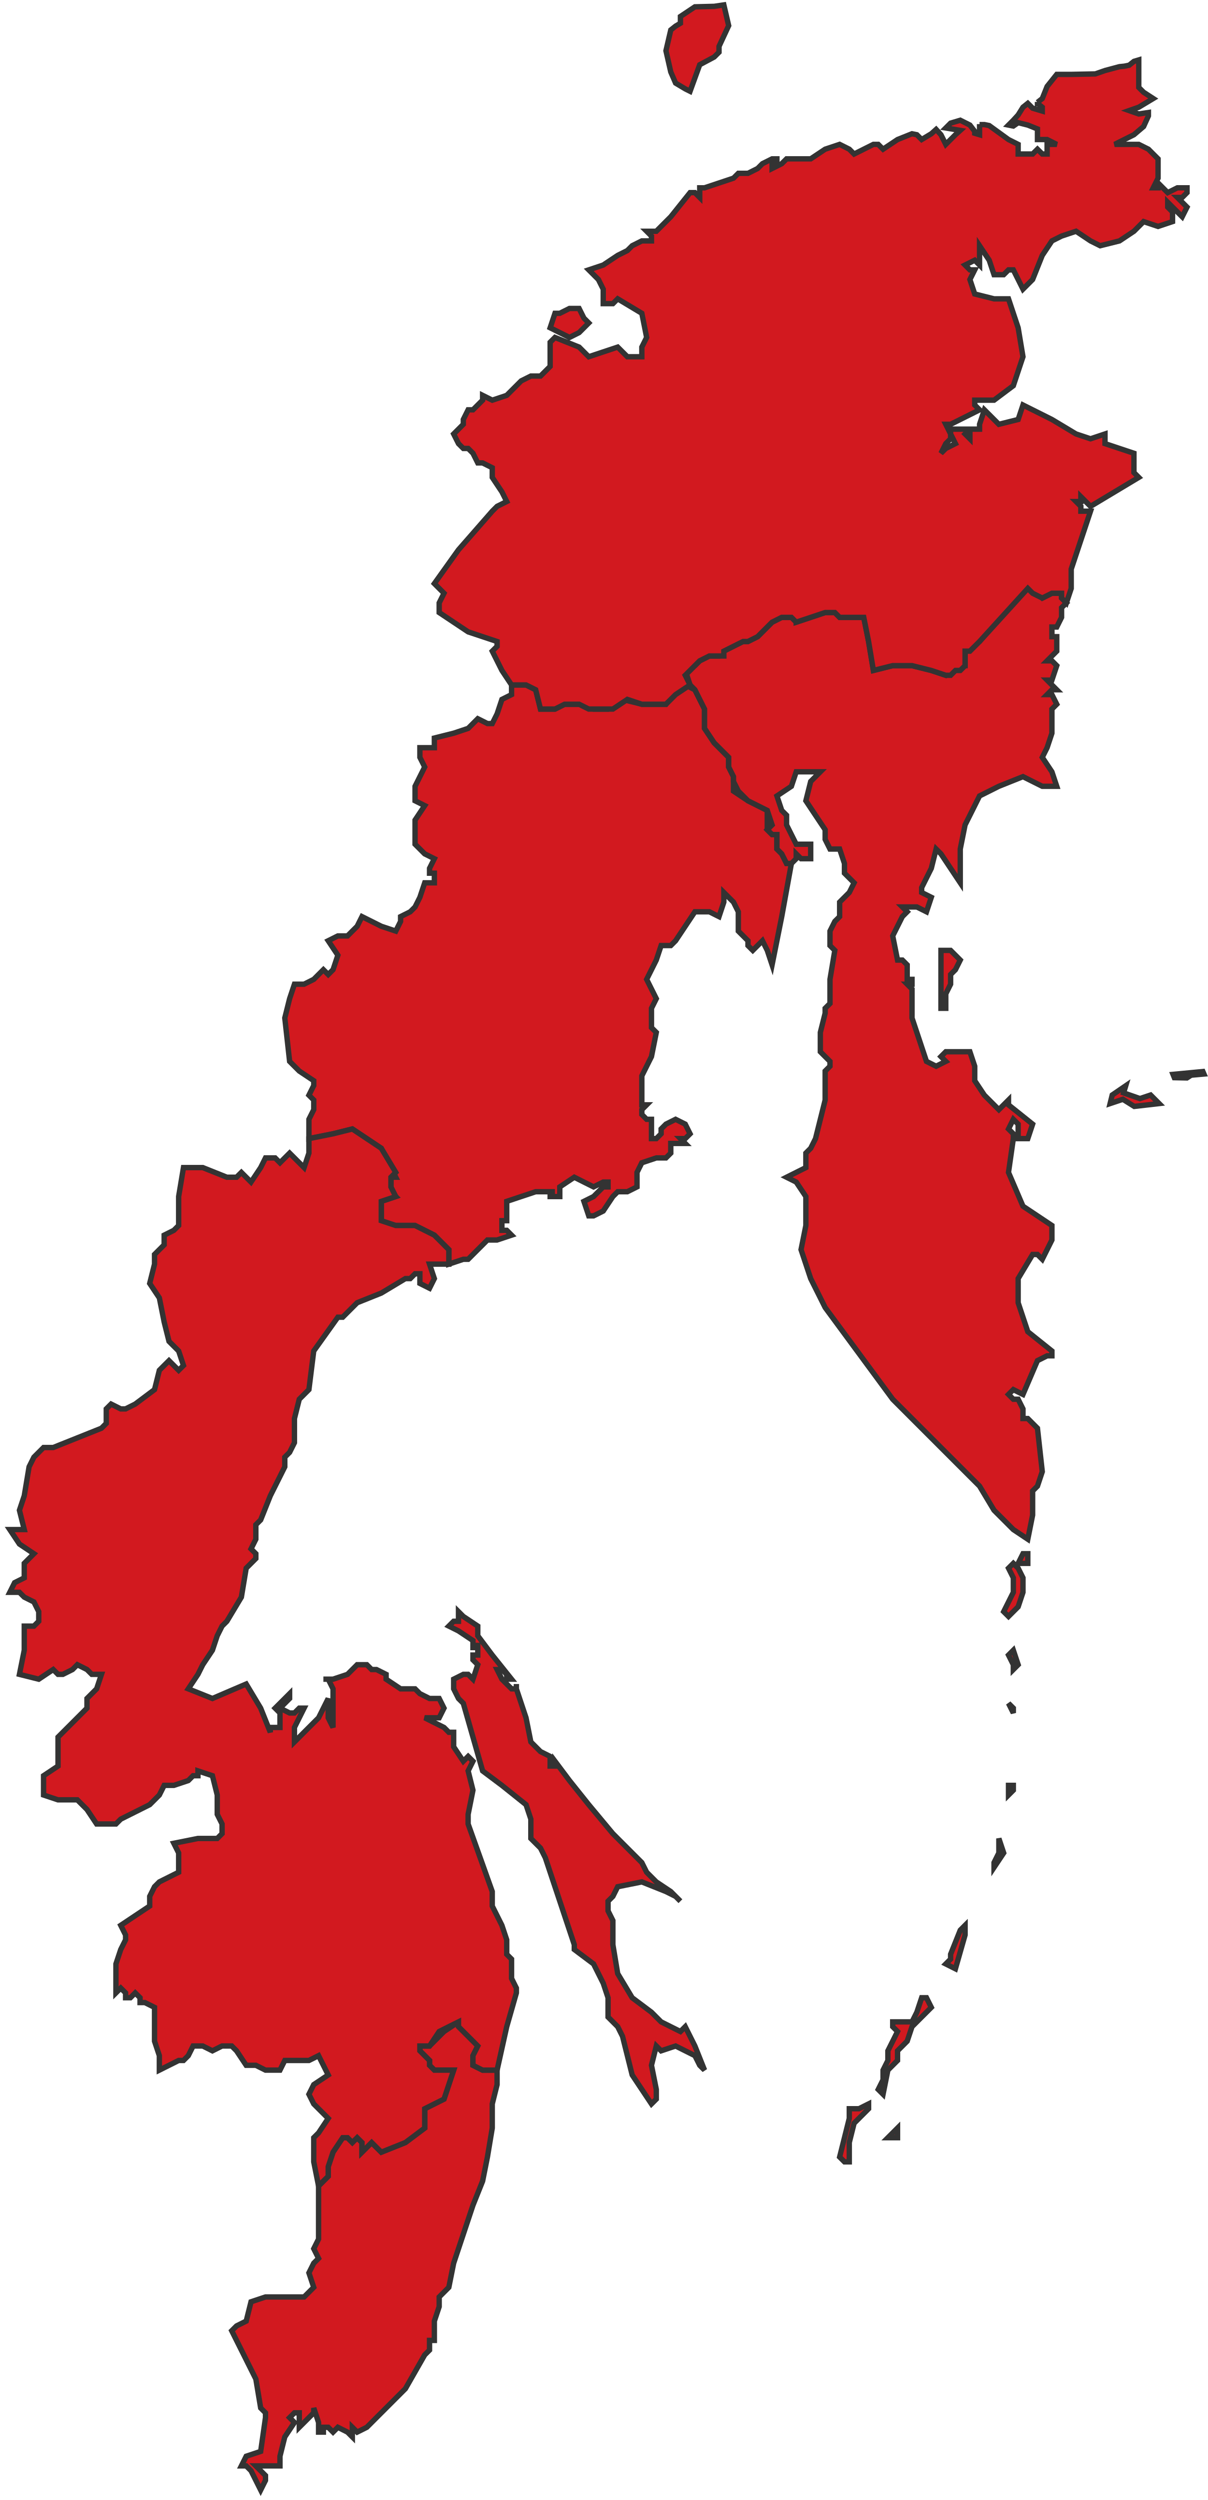 <?xml version="1.0" encoding="UTF-8"?> <svg xmlns="http://www.w3.org/2000/svg" width="247" height="511" viewBox="0 0 247 511" fill="none"> <path d="M101.638 423.13H98.679L96.706 422.143V420.17L97.692 418.197L96.706 416.224L94.733 414.251L93.746 413.265L90.787 415.238L87.827 418.197H86.841H85.854V419.184L86.841 420.17L87.827 421.157V422.143L88.814 423.13H90.787H92.76L90.787 429.049L86.841 431.022V432.995V434.968L82.894 437.928L77.962 439.901L76.975 438.914L75.989 437.928L75.002 438.914L74.016 439.901V438.914V437.928L73.029 436.941L72.043 437.928L71.056 436.941H70.07L68.097 439.901L67.11 442.86V444.833L65.137 446.806V451.739V457.658L64.151 459.631L65.137 461.604L64.151 462.59L63.164 464.563L64.151 467.523L62.178 469.496H54.285L51.326 470.482L50.339 474.429L48.366 475.415L47.38 476.402L48.366 478.375L49.353 480.348L52.312 486.267L53.299 492.186L54.285 493.172V494.159L53.299 501.064L50.339 502.051L49.353 504.024H50.339L51.326 505.01L52.312 506.984L53.299 508.957L54.285 506.984V505.997L53.299 505.01L52.312 504.024H56.258H57.245V503.037V502.051L58.231 498.105L60.205 495.145L59.218 494.159L60.205 493.172H61.191V494.159V496.132L62.178 495.145L63.164 494.159L64.151 493.172V492.186L65.137 495.145V497.118H66.124V496.132H67.11L68.097 497.118L69.083 496.132L71.056 497.118L72.043 498.105V496.132L73.029 497.118L75.002 496.132L76.975 494.159L82.894 488.24L86.841 481.334L87.827 480.348V478.375H88.814V477.388V474.429L89.8 471.469V469.496L91.773 467.523L92.76 462.59L94.733 456.671L96.706 450.752L98.679 445.82L99.665 440.887L100.652 434.968V432.995V430.035L101.638 426.089V423.13V423.13Z" fill="#D2191F" stroke="#333333" stroke-width="1.1"></path> <path d="M177.6 430.035L175.627 431.022H174.641H173.654V432.008V432.995L172.668 436.941L171.681 440.887L172.668 441.874H173.654V437.927L174.641 433.981L176.614 432.008L177.6 431.022V430.035V430.035ZM183.519 436.941V434.968L182.533 435.954L181.546 436.941H183.519ZM190.425 410.305L189.438 408.332H188.452L187.465 411.292L186.479 413.265H184.506H182.533V414.251L183.519 415.238L182.533 417.211L181.546 419.184V421.157L180.56 423.13V424.116V425.103L179.573 427.076L180.56 428.062L181.546 423.13L182.533 422.143L183.519 421.157V420.17V419.184L185.492 417.211L186.479 414.251L188.452 412.278L190.425 410.305V410.305ZM197.33 393.534L196.344 394.521L194.371 399.453V400.44L193.384 401.426L195.357 402.413L197.33 395.507V393.534ZM205.223 378.737L204.236 375.777V378.737L203.25 380.71V381.696L205.223 378.737ZM206.209 364.925V366.898L207.196 365.912V364.925H206.209ZM207.196 350.128L206.209 348.155L207.196 349.141V350.128ZM206.209 338.29L207.196 340.263V341.249L208.182 340.263L207.196 337.303L206.209 338.29ZM210.155 319.546V317.573H209.169L208.182 319.546H210.155V319.546ZM207.196 325.465L205.223 329.411L206.209 330.397L208.182 328.424L209.169 325.465V322.505L208.182 320.532L207.196 319.546L206.209 320.532L207.196 322.505V325.465ZM125.315 374.791L120.382 368.871L116.436 363.939L113.477 359.993V360.979H112.49V359.993V359.006L110.517 358.02L108.544 356.047L107.558 351.114L105.585 345.195V344.209V345.195H104.598L102.625 343.222L101.639 341.249H102.625L103.612 342.236V343.222H104.598L100.652 338.29L97.692 334.343V333.357V332.37L94.733 330.397L93.746 329.411V330.397V331.384H92.76L91.773 332.37L93.746 333.357L96.706 335.33V336.317V337.303V336.317H97.692V338.29H96.706V339.276L97.692 340.263L96.706 343.222L95.719 342.236H94.733L92.76 343.222V345.195L93.746 347.168L94.733 348.155L96.706 355.06L98.679 361.966L102.625 364.925L107.558 368.871L108.544 371.831V375.777L110.517 377.75L111.504 379.723L117.423 397.48V398.467L121.369 401.426L123.342 405.373L124.328 408.332V412.278L126.301 414.251L127.288 416.224L129.261 424.116L133.207 430.035L134.194 429.049V427.076L133.207 422.143L134.194 418.197L135.18 419.184L138.14 418.197L140.113 419.184L142.086 420.17L143.072 422.143L144.059 423.13L142.086 418.197L140.113 414.251L139.126 415.238L137.153 414.251L135.18 413.265L133.207 411.292L129.261 408.332L126.301 403.399L125.315 397.48V392.548L124.328 390.575V388.602L125.315 387.615L126.301 385.642L131.234 384.656L136.167 386.629L138.14 387.615L139.126 388.602L137.153 386.629L134.194 384.656L132.221 382.683L131.234 380.71L125.315 374.791V374.791Z" fill="#D2191F" stroke="#333333" stroke-width="1.1"></path> <path d="M116.436 143.946H115.449L113.476 144.933H112.49H110.517L109.53 140.987L107.557 140H104.598V141.973L102.625 142.96L101.638 145.919L100.652 147.892H99.665L97.692 146.906L96.706 147.892L95.719 148.879L92.76 149.865L88.813 150.852V151.838V152.825H87.827H86.84H85.854V154.798L86.84 156.771L85.854 158.744L84.867 160.717V163.676L86.84 164.663L84.867 167.622V172.555L86.84 174.528L88.813 175.515L87.827 177.488V178.474H88.813V179.461V180.447H86.84L85.854 183.407L84.867 185.38L83.881 186.366L81.908 187.353V188.339L80.921 190.312L77.962 189.326L74.016 187.353L73.029 189.326L71.056 191.299H69.083L67.11 192.285L69.083 195.245L68.097 198.204L67.11 199.191L66.124 198.204L65.137 199.191L64.151 200.177L62.178 201.164H60.205L59.218 204.123L58.231 208.07L59.218 216.948L61.191 218.921L64.151 220.894V221.881L63.164 223.854L64.151 224.84V226.813L63.164 228.786V232.732L68.097 231.746L72.043 230.759L77.962 234.705L80.921 240.624H79.935V241.611V243.584L80.921 244.571L77.962 245.557V250.49H80.921H84.867L88.813 252.463L91.773 255.422V257.395V258.382L94.733 257.395H95.719L97.692 255.422L99.665 253.449H101.638L104.598 252.463L103.611 251.476H102.625V249.503H103.611V248.517V245.557L106.571 244.571L109.53 243.584H112.49H113.476H112.49V244.571H113.476H114.463V242.597L117.422 240.624L119.395 241.611L121.368 242.597L123.341 241.611H124.328V242.597H123.341L121.368 244.571L119.395 245.557L120.382 248.517H121.368L123.341 247.53L125.314 244.571L126.301 243.584H128.274L130.247 242.597V241.611V239.638L131.234 237.665L134.193 236.678H136.166L137.153 235.692V233.719H139.126H140.112L139.126 232.732H140.112L141.099 231.746L140.112 229.773L138.139 228.786L136.166 229.773L135.18 230.759V231.746L134.193 232.732H133.207V231.746V230.759V228.786H132.22L131.234 227.8V226.813L132.22 225.827H131.234V224.84V223.854V222.867V221.881V219.908L133.207 215.962L134.193 211.029L133.207 210.043V209.056V206.096L134.193 204.123L133.207 202.15L132.22 200.177L134.193 196.231L135.18 193.272H137.153L138.139 192.285L142.085 186.366H145.045L147.018 187.353L148.004 184.393V182.42L149.977 184.393L150.964 186.366V188.339V190.312L151.95 191.299L152.937 192.285V193.272L153.923 194.258L154.91 193.272L155.896 192.285L156.883 194.258L157.869 197.218L159.842 187.353L161.815 176.501H160.829L159.842 174.528L158.856 173.541V172.555V170.582H157.869L156.883 169.595V168.609V165.649L152.937 163.676L149.977 161.703V159.73V158.744L148.991 156.771V154.798L146.031 151.838L144.058 148.879V146.906V144.933L142.085 140.987L140.112 140L138.139 140.987L136.166 143.946H135.18H134.193H131.234L127.287 142.96L124.328 144.933H121.368L119.395 143.946H118.409H116.436V143.946Z" fill="#D2191F" stroke="#333333" stroke-width="1.1"></path> <path d="M226.985 225.565L229.595 224.692L231.922 226.147L237.012 225.565L235.267 223.82L233.086 224.547L229.741 223.383L230.177 221.929L227.414 223.82L226.985 225.565ZM240.118 220.274L242.684 220.329L243.555 219.762L246.175 219.529L245.957 219.02L239.848 219.602L240.118 220.274ZM194.371 194.258H192.398V195.245V197.218V201.164V205.11V206.096H193.384V205.11V203.137L194.371 201.164V200.177V199.191L195.357 198.204L196.344 196.231L194.371 194.258ZM198.317 132.108L197.33 133.094V134.081V136.054H196.344H195.357L194.371 137.04L193.384 138.027L190.424 137.04L186.478 136.054H182.532L178.586 137.04L177.6 131.121L176.613 126.189H173.654H171.681L170.694 125.202H168.721L165.762 126.189L162.802 127.175V126.189H161.816H159.843L157.87 127.175L156.883 128.162L154.91 130.135L152.937 131.121H151.95L148.004 132.108V133.094L147.018 134.081H146.031H145.045L143.072 135.067L142.085 136.054L140.112 137.04L141.099 140L142.085 140.987L144.058 144.933V146.906V148.879L146.031 151.838L148.991 154.798V156.771L149.977 158.744V159.73L150.964 161.703L152.937 163.676L156.883 165.649L157.87 168.609L156.883 169.595L157.87 170.582H158.856V172.555V173.541L159.843 174.528L160.829 176.501H161.816L162.802 175.515V174.528L163.789 175.515H165.762V172.555H162.802L160.829 168.609V166.636L159.843 165.649L158.856 162.69L161.816 160.717L162.802 157.757H165.762H166.748H167.735L165.762 159.73L164.775 163.676L166.748 166.636L168.721 169.595V171.568L169.708 173.541H170.694H171.681L172.667 176.501V178.474L173.654 179.461L174.64 180.447L173.654 182.42L171.681 184.393V186.366V187.353L170.694 188.339L169.708 190.312V193.272L170.694 194.258L169.708 200.177V205.11L168.721 206.096V207.083L167.735 211.029V214.975L168.721 215.962L169.708 216.948V217.935L168.721 218.921V221.881V224.84L167.735 228.786L166.748 232.732L165.762 234.705L164.775 235.692V236.678V238.651L162.802 239.638L160.829 240.624L162.802 241.611L164.775 244.571V250.49L163.789 255.422L165.762 261.341L168.721 267.26L182.532 286.004L200.29 303.761L203.249 308.694L207.195 312.64L210.155 314.613L211.141 309.68V304.748L212.128 303.761L213.114 300.802L212.128 291.923L210.155 289.95H209.168V288.964V287.977L208.182 286.004H207.195L206.209 285.018L207.195 284.031L209.168 285.018L212.128 278.112L214.101 277.125H215.087V276.139L210.155 272.193L208.182 266.274V261.341L211.141 256.409H212.128L213.114 257.395L215.087 253.449V250.49L212.128 248.517L209.168 246.544L206.209 239.638L207.195 232.732V231.746L206.209 230.759L207.195 228.786L208.182 229.773V232.732H210.155L211.141 229.773L206.209 225.827V224.84L205.222 225.827L204.236 226.813L201.276 223.854L199.303 220.894V217.935L198.317 214.975H196.344H194.371H193.384L192.398 215.962L193.384 216.948L191.411 217.935L189.438 216.948L186.478 208.07V203.137V202.15L185.492 201.164H186.478V200.177H185.492V199.191V198.204V197.218L184.505 196.231H183.519L182.532 191.299L184.505 187.353L185.492 186.366L184.505 185.38H187.465L189.438 186.366L190.424 183.407L188.451 182.42V181.434L190.424 177.488L191.411 173.541L192.398 174.528L196.344 180.447V177.488V173.541L197.33 168.609L200.29 162.69L204.236 160.717L209.168 158.744L213.114 160.717H216.074L215.087 157.757L213.114 154.798L214.101 152.825L215.087 149.865V147.892V145.919V144.933L216.074 143.946L215.087 141.973H214.101L215.087 140.987H216.074L215.087 140L214.101 139.013H215.087L216.074 136.054L215.087 135.067H214.101L215.087 134.081L216.074 133.094V130.135H215.087V129.148V128.162H216.074L217.06 126.189V124.216L218.047 123.229L217.06 122.243V121.256H215.087L213.114 122.243L211.141 120.27L210.155 119.283L200.29 131.121L198.317 132.108Z" fill="#D2191F" stroke="#333333" stroke-width="1.1"></path> <path d="M62.177 238.651L60.204 236.678L59.218 235.692L58.231 236.678L57.245 237.665L56.258 236.678H54.285L53.299 238.651L51.326 241.611L50.339 240.624L49.353 239.638L48.366 240.624H46.393L41.461 238.651H37.514L36.528 244.57V250.49L35.541 251.476L33.568 252.463V253.449V254.436L32.582 255.422L31.595 256.409V257.395V258.382L30.609 262.328L32.582 265.287L33.568 270.22L34.555 274.166L36.528 276.139L37.514 279.098L36.528 280.085L34.555 278.112L33.568 279.098L32.582 280.085L31.595 284.031L27.649 286.991L25.676 287.977H24.69L22.717 286.991L21.73 287.977V289.95V290.937L20.744 291.923L15.811 293.896L10.879 295.869H9.892H8.906L6.933 297.842L5.946 299.815L4.96 305.734L3.973 308.694L4.96 312.64H2.987H2L3.973 315.599L6.933 317.573L5.946 318.559L4.96 319.546V320.532V322.505L2.987 323.492L2 325.465H2.987H3.973L4.96 326.451L6.933 327.438L7.919 329.411V331.384L6.933 332.37H4.96V337.303L3.973 342.235L7.919 343.222L10.879 341.249L11.865 342.235H12.852L14.825 341.249L15.811 340.262L17.784 341.249L18.771 342.235H19.757H20.744L19.757 345.195L17.784 347.168V348.154V349.141L15.811 351.114L13.838 353.087L12.852 354.074L11.865 355.06V358.02V360.979L8.906 362.952V366.898L11.865 367.885H15.811L17.784 369.858L19.757 372.817H20.744H21.73H22.717H23.703L24.69 371.831L26.663 370.844L30.609 368.871L32.582 366.898L33.568 364.925H35.541L38.501 363.939L39.487 362.952H40.474V361.966L43.434 362.952L44.42 366.898V370.844L45.407 372.817V374.79L44.42 375.777H40.474L35.541 376.763L36.528 378.736V382.682L34.555 383.669L32.582 384.655L31.595 385.642L30.609 387.615V388.602V389.588L27.649 391.561L24.69 393.534L25.676 395.507V396.494L24.69 398.467L23.703 401.426V404.386V407.345L24.69 406.359L25.676 407.345V408.332H26.663L27.649 407.345L28.636 408.332V409.318H29.622L31.595 410.305V414.251V417.21L32.582 420.17V423.13L36.528 421.157H37.514L38.501 420.17L39.487 418.197H41.461L43.434 419.184L45.407 418.197H47.38L48.366 419.184L50.339 422.143H52.312L54.285 423.13H56.258H57.245L58.231 421.157H60.204H62.177H63.164L65.137 420.17L66.123 422.143L67.11 424.116L64.15 426.089L63.164 428.062L64.15 430.035L65.137 431.022L67.11 432.995L65.137 435.954L64.15 436.941V441.873L65.137 446.806L67.11 444.833V442.86L68.096 439.9L70.07 436.941H71.056L72.043 437.927L73.029 436.941L74.016 437.927V438.914V439.9L75.002 438.914L75.989 437.927L76.975 438.914L77.962 439.9L82.894 437.927L86.84 434.968V432.995V431.022L90.786 429.049L92.759 423.13H90.786H88.813L87.827 422.143V421.157L86.84 420.17L85.854 419.184V418.197H86.84H87.827L89.8 415.237L93.746 413.264V414.251L95.719 416.224L97.692 418.197L96.705 420.17V422.143L98.678 423.13H101.638L103.611 414.251L105.584 407.345V406.359L104.597 404.386V403.399V401.426V400.44L103.611 399.453V396.494L102.624 393.534L101.638 391.561L100.651 389.588V387.615V386.629L95.719 372.817V371.831V370.844L96.705 365.912L95.719 361.966L96.705 359.993L95.719 359.006L94.732 359.993L92.759 357.033V354.074H91.773L90.786 353.087L86.84 351.114H87.827H89.8L90.786 349.141L89.8 347.168H87.827L85.854 346.181L84.867 345.195H81.908L78.948 343.222V342.235L76.975 341.249H75.989L75.002 340.262H73.029L72.043 341.249L71.056 342.235L68.096 343.222H66.123H67.11L68.096 345.195V349.141V353.087L67.11 351.114V348.154V347.168L65.137 351.114L60.204 356.047V353.087L62.177 349.141H61.191L60.204 350.128H59.218L57.245 349.141L58.231 348.154L59.218 347.168V346.181L56.258 349.141L57.245 350.128V352.101V353.087H56.258H55.272V354.074L53.299 349.141L50.339 344.208L43.434 347.168L38.501 345.195L40.474 342.235L41.461 340.262L43.434 337.303L44.42 334.343L45.407 332.37L46.393 331.384L49.353 326.451L50.339 320.532L51.326 319.546L52.312 318.559V317.573L51.326 316.586L52.312 314.613V311.653L53.299 310.667L55.272 305.734L57.245 301.788L58.231 299.815V297.842L59.218 296.856L60.204 294.883V292.91V289.95L61.191 286.004L63.164 284.031L64.15 276.139L69.083 269.233H70.07L71.056 268.247L72.043 267.26L73.029 266.274L77.962 264.301L82.894 261.341H83.881L84.867 260.355H85.854V262.328L87.827 263.314L88.813 261.341L87.827 258.382H89.8H91.773V256.409V255.422L88.813 252.463L84.867 250.49H80.921L77.962 249.503V245.557L80.921 244.57L79.935 242.597V241.611V240.624L80.921 239.638L77.962 234.705L72.043 230.759L68.096 231.746L63.164 232.732V235.692L62.177 238.651V238.651Z" fill="#D2191F" stroke="#333333" stroke-width="1.1"></path> <path d="M114.463 64.038H113.476L112.49 66.998L116.436 68.971L118.409 67.984L120.382 66.011L119.395 65.025L118.409 63.052H116.436L114.463 64.038ZM142.085 1.395L139.126 3.368V4.157V4.749L138.139 5.341L137.153 6.13L136.166 10.372L137.153 14.713L138.139 16.982L140.112 18.165L141.099 18.659L143.072 13.233L146.031 11.654L147.018 10.668V9.484L148.991 5.242L148.004 1L146.031 1.296L142.085 1.395V1.395ZM209.168 21.914L208.182 23.492L207.195 24.578L206.209 25.564L207.195 25.762L208.182 25.071L210.155 25.564L212.128 26.353V26.551V27.537V28.524H214.101L216.074 29.51H215.087H214.101V30.497V31.483H213.114L212.128 30.497L211.141 31.483H210.155H208.182V29.51L206.209 28.524L202.263 25.663L201.276 25.465H200.29V25.367V26.255V27.537L199.303 27.241V26.847L198.317 25.564L196.344 24.578L194.37 25.17L193.384 26.156L196.344 26.649L195.357 27.537L193.384 29.51L192.397 27.537L191.411 26.452L190.424 27.34L188.451 28.524L187.465 27.537L186.478 27.34L183.519 28.524L180.559 30.497L179.573 29.51H178.586L176.613 30.497L174.64 31.483L173.654 30.497L171.681 29.51L168.721 30.497L165.762 32.47H162.802H160.829L159.843 33.456L157.869 34.443V33.456H158.856V32.47H157.869L155.896 33.456L154.91 34.443L152.937 35.429H150.964L149.977 36.416L147.018 37.402L144.058 38.389H143.072V39.375V40.362L142.085 39.375H141.099L137.153 44.308L136.166 45.294L134.193 47.267H133.207H132.22L133.207 48.254V49.24H131.234L129.261 50.227L128.274 51.214L126.301 52.2L123.341 54.173L120.382 55.16L121.368 56.146L122.355 57.133L123.341 59.106V61.079V62.065H125.315L126.301 61.079L131.234 64.038L132.22 68.971L131.234 70.944V72.917H128.274L126.301 70.944L123.341 71.93L120.382 72.917L118.409 70.944L113.476 68.971L112.49 69.957V71.93V74.89L110.517 76.863H108.544L106.571 77.85L105.584 78.836L103.611 80.809L100.652 81.796L98.679 80.809V81.796L97.692 82.782L96.706 83.769H95.719L94.733 85.742V86.728L93.746 87.715L92.76 88.701L93.746 90.674L94.733 91.661H95.719L96.706 92.647L97.692 94.62H98.679L100.652 95.607V96.593V97.58L102.625 100.539L103.611 102.512L101.638 103.499L100.652 104.485L93.746 112.377L88.814 119.283L89.8 120.27L90.787 121.256L89.8 123.229V125.202L95.719 129.148L101.638 131.121V132.108L100.652 133.094L102.625 137.04L104.598 140H107.557L109.53 140.986L110.517 144.932H112.49H113.476L115.449 143.946H116.436H118.409L120.382 144.932H121.368H125.315L128.274 142.959L131.234 143.946H134.193H135.18H136.166L138.139 141.973L141.099 140L140.112 138.027L142.085 136.054L143.072 135.067L145.045 134.081H146.031H147.018H148.004V133.094L151.95 131.121H152.937L154.91 130.135L156.883 128.162L157.869 127.175L159.843 126.189H161.816L162.802 127.175L165.762 126.189L168.721 125.202H170.694L171.681 126.189H173.654H176.613L177.6 131.121L178.586 137.04L182.532 136.054H186.478L190.424 137.04L193.384 138.027H194.37L195.357 137.04H196.344L197.33 136.054V134.081V133.094H198.317L200.29 131.121L210.155 120.27L211.141 121.256L213.114 122.243L215.087 121.256H217.06V122.243L218.047 123.229L219.033 120.27V116.324L221.006 110.404L222.979 104.485H221.993H221.006V103.499L220.02 102.512H221.006V101.526L222.979 103.499L227.912 100.539L232.845 97.58L231.858 96.593V95.607V92.647L228.898 91.661L225.939 90.674V88.701L222.979 89.688L220.02 88.701L215.087 85.742L209.168 82.782L208.182 85.742L204.236 86.728L202.263 84.755L201.276 83.769L200.29 86.728V87.715H199.303H198.317V88.701V89.688L197.33 88.701L198.317 87.715H197.33H196.344H194.37V88.701L195.357 90.674L193.384 91.661L192.397 92.647L193.384 90.674L194.37 89.688V88.701L193.384 86.728H194.37L200.29 83.769L199.303 82.782V81.796H201.276H203.249L207.195 78.836L209.168 72.917L208.182 66.998L206.209 61.079H203.249L199.303 60.092L198.317 57.133L199.303 55.16H198.317L197.33 54.173L199.303 53.187L200.29 54.173V52.2V50.227L202.263 53.187L203.249 56.146H205.222L206.209 55.16H207.195L209.168 59.106L210.155 58.119L211.141 57.133L213.114 52.2L215.087 49.24L217.06 48.254L220.02 47.267L222.979 49.24L224.952 50.227L228.898 49.24L231.858 47.267L232.845 46.281L233.831 45.294L236.791 46.281L239.75 45.294V44.308V43.322L238.764 42.335V41.348L240.737 43.322L241.723 44.308L242.71 42.335L240.737 40.362H241.723L242.71 39.375V38.389H240.737L238.764 39.375L237.777 38.389L236.791 37.402V38.389H235.804L236.791 36.416V32.47L235.804 31.483L234.818 30.497L232.845 29.51H231.858H230.872H228.898H227.912L229.885 28.524L231.858 27.537L233.831 25.86L234.818 23.69V22.999L232.845 23.295L230.872 22.605L232.845 21.914L235.804 20.138L233.831 18.856L232.845 17.869V14.614V12.246L231.858 12.542L230.872 13.331L229.885 13.529L228.898 13.627L225.939 14.417L223.966 15.107L219.033 15.206H216.074L214.101 17.672L213.114 20.138L212.128 20.928V20.829V21.125L213.114 21.914V22.703L211.141 22.111L210.155 21.125L209.168 21.914V21.914Z" fill="#D2191F" stroke="#333333" stroke-width="1.1"></path> </svg> 